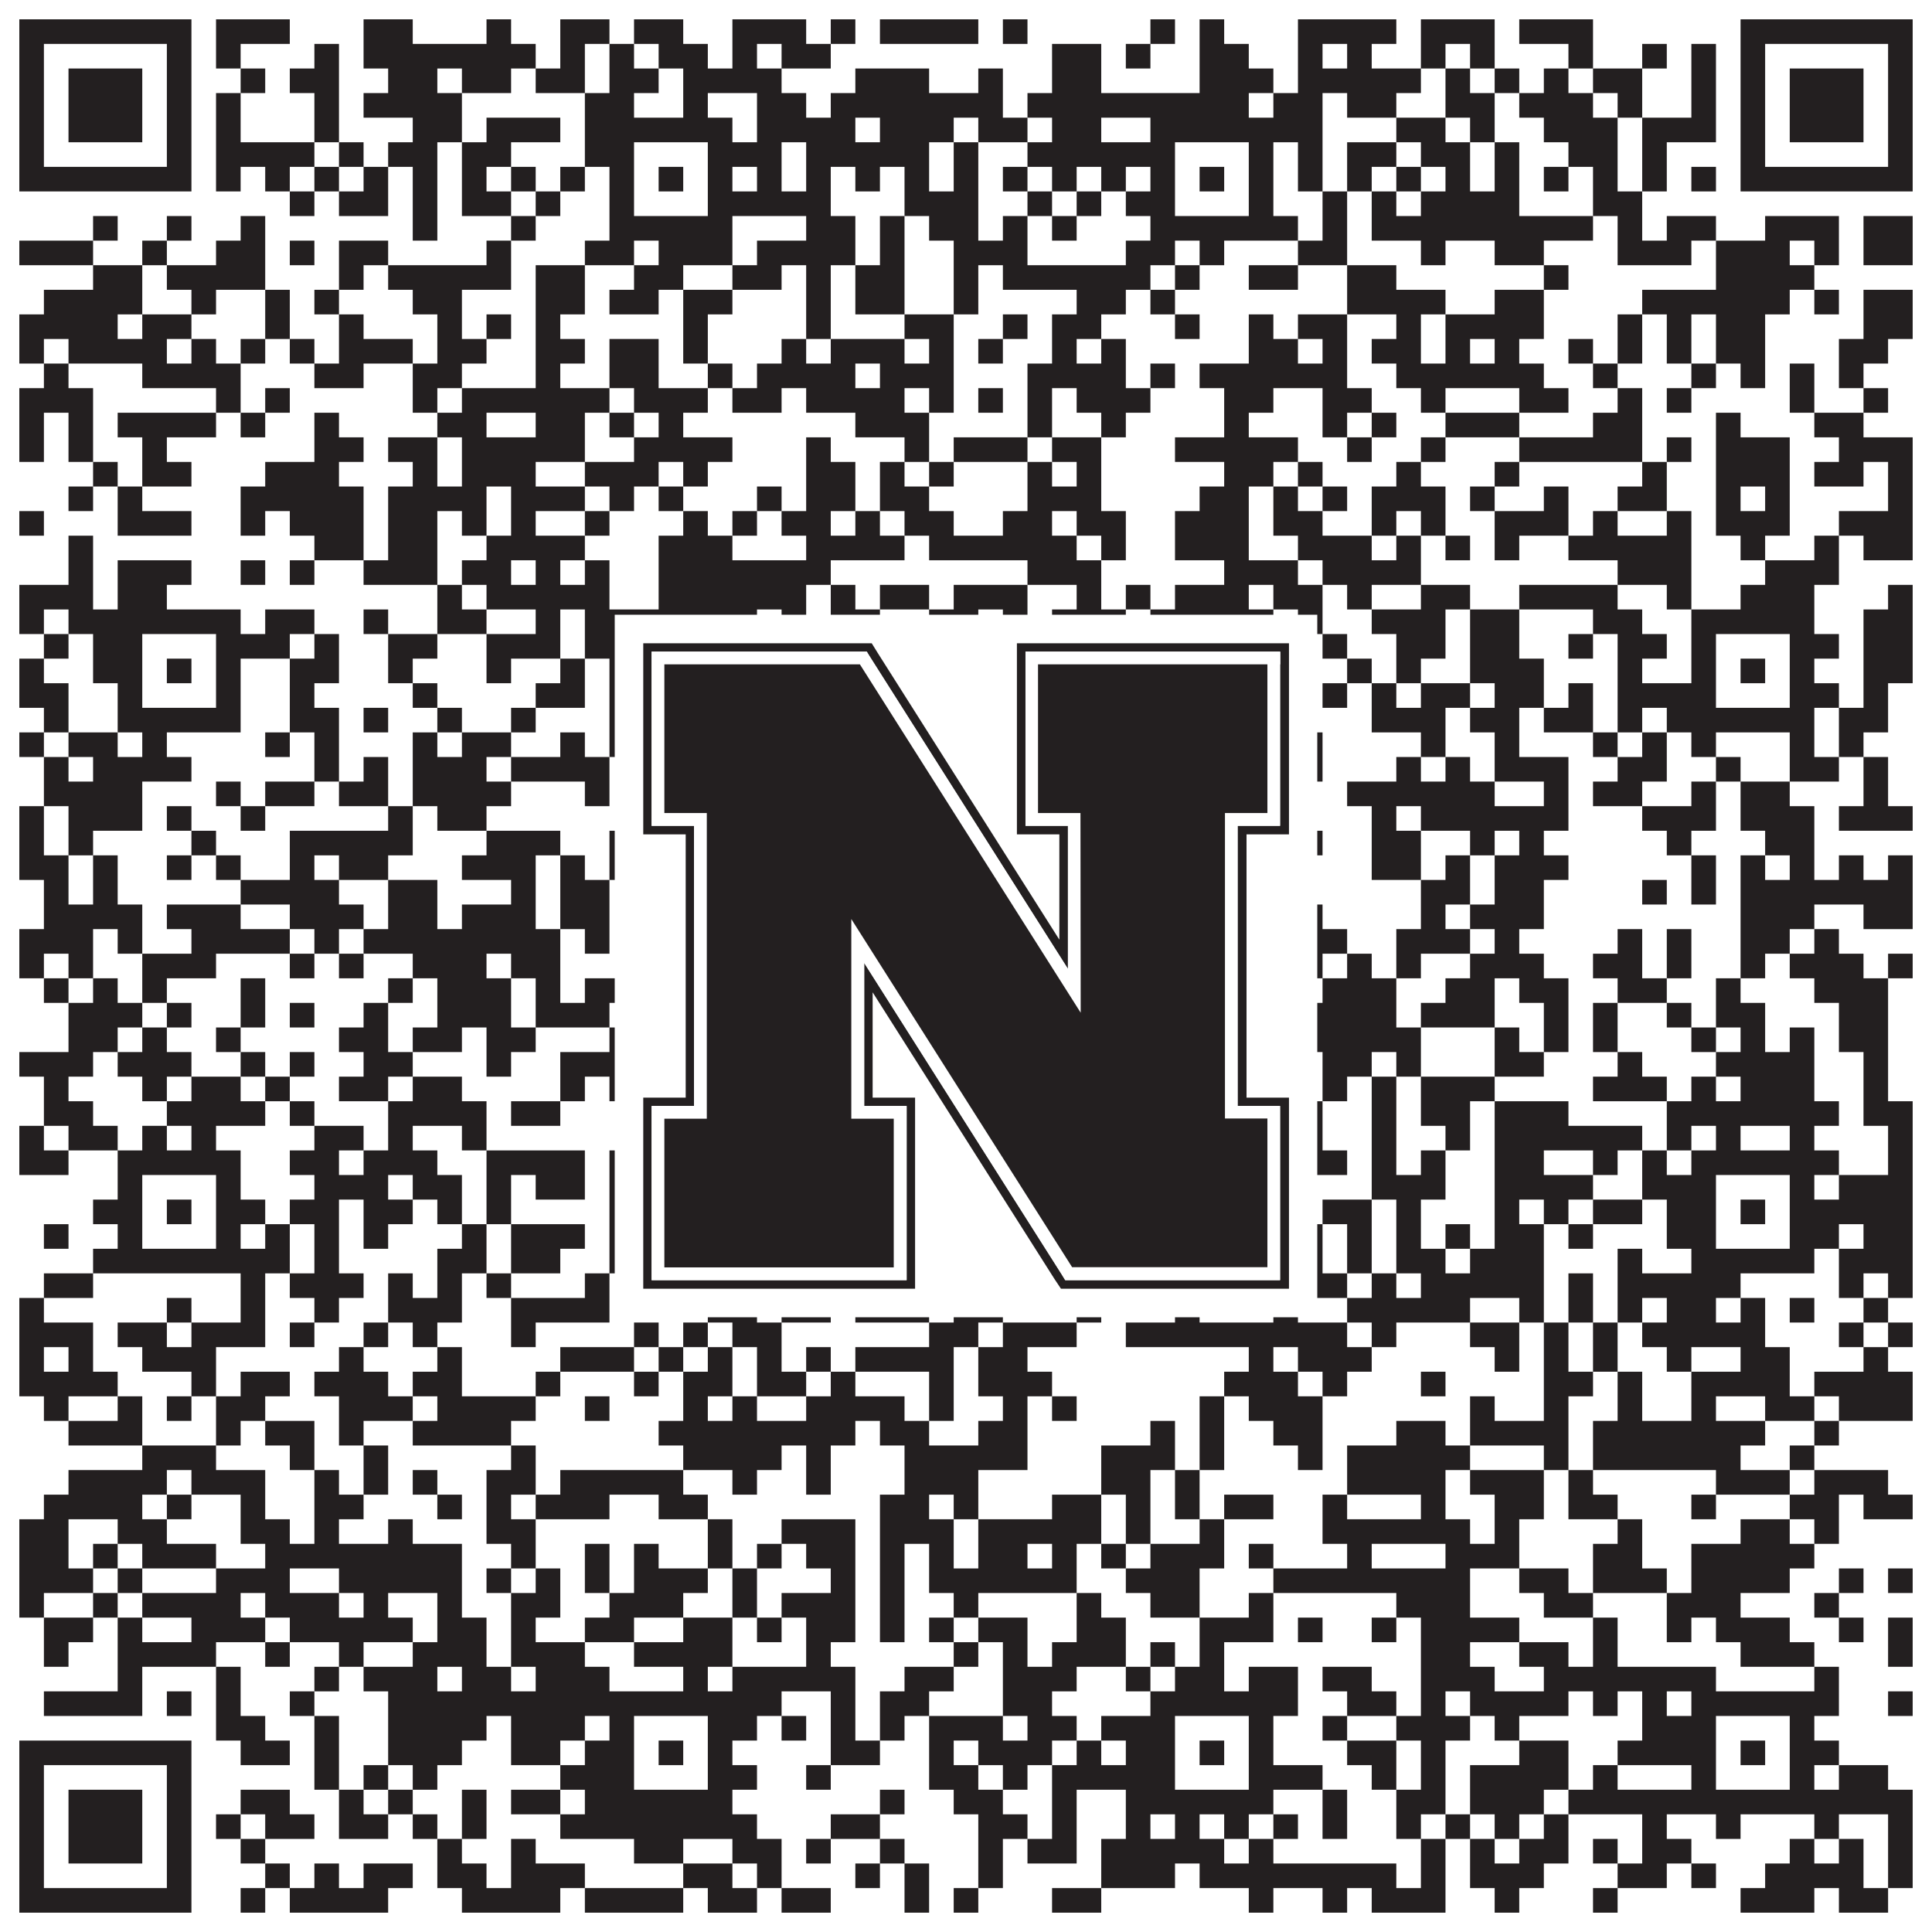 <?xml version="1.0"?>
<svg xmlns="http://www.w3.org/2000/svg" xmlns:xlink="http://www.w3.org/1999/xlink" version="1.1" width="1100px" height="1100px" viewBox="0 0 1100 1100"><rect x="0" y="0" width="1100" height="1100" fill="#ffffff" fill-opacity="1"/><path fill="#231f20" fill-opacity="1" d="M11,11L109,11L109,25L11,25ZM123,11L165,11L165,25L123,25ZM207,11L235,11L235,25L207,25ZM277,11L291,11L291,25L277,25ZM319,11L347,11L347,25L319,25ZM361,11L389,11L389,25L361,25ZM417,11L459,11L459,25L417,25ZM473,11L487,11L487,25L473,25ZM501,11L557,11L557,25L501,25ZM571,11L585,11L585,25L571,25ZM655,11L669,11L669,25L655,25ZM683,11L697,11L697,25L683,25ZM739,11L795,11L795,25L739,25ZM809,11L851,11L851,25L809,25ZM865,11L907,11L907,25L865,25ZM991,11L1089,11L1089,25L991,25ZM11,25L25,25L25,39L11,39ZM95,25L109,25L109,39L95,39ZM123,25L137,25L137,39L123,39ZM179,25L193,25L193,39L179,39ZM207,25L305,25L305,39L207,39ZM319,25L333,25L333,39L319,39ZM347,25L361,25L361,39L347,39ZM375,25L403,25L403,39L375,39ZM417,25L431,25L431,39L417,39ZM445,25L473,25L473,39L445,39ZM599,25L627,25L627,39L599,39ZM641,25L655,25L655,39L641,39ZM683,25L711,25L711,39L683,39ZM739,25L753,25L753,39L739,39ZM767,25L781,25L781,39L767,39ZM809,25L823,25L823,39L809,39ZM837,25L851,25L851,39L837,39ZM893,25L907,25L907,39L893,39ZM935,25L949,25L949,39L935,39ZM963,25L977,25L977,39L963,39ZM991,25L1005,25L1005,39L991,39ZM1075,25L1089,25L1089,39L1075,39ZM11,39L25,39L25,53L11,53ZM39,39L81,39L81,53L39,53ZM95,39L109,39L109,53L95,53ZM137,39L151,39L151,53L137,53ZM165,39L193,39L193,53L165,53ZM221,39L249,39L249,53L221,53ZM263,39L291,39L291,53L263,53ZM305,39L333,39L333,53L305,53ZM347,39L375,39L375,53L347,53ZM389,39L445,39L445,53L389,53ZM487,39L529,39L529,53L487,53ZM557,39L571,39L571,53L557,53ZM599,39L627,39L627,53L599,53ZM683,39L725,39L725,53L683,53ZM739,39L809,39L809,53L739,53ZM823,39L837,39L837,53L823,53ZM851,39L865,39L865,53L851,53ZM879,39L893,39L893,53L879,53ZM907,39L935,39L935,53L907,53ZM963,39L977,39L977,53L963,53ZM991,39L1005,39L1005,53L991,53ZM1019,39L1061,39L1061,53L1019,53ZM1075,39L1089,39L1089,53L1075,53ZM11,53L25,53L25,67L11,67ZM39,53L81,53L81,67L39,67ZM95,53L109,53L109,67L95,67ZM123,53L137,53L137,67L123,67ZM179,53L193,53L193,67L179,67ZM207,53L263,53L263,67L207,67ZM333,53L361,53L361,67L333,67ZM389,53L403,53L403,67L389,67ZM431,53L459,53L459,67L431,67ZM473,53L571,53L571,67L473,67ZM585,53L711,53L711,67L585,67ZM725,53L753,53L753,67L725,67ZM767,53L795,53L795,67L767,67ZM823,53L851,53L851,67L823,67ZM865,53L907,53L907,67L865,67ZM921,53L935,53L935,67L921,67ZM963,53L977,53L977,67L963,67ZM991,53L1005,53L1005,67L991,67ZM1019,53L1061,53L1061,67L1019,67ZM1075,53L1089,53L1089,67L1075,67ZM11,67L25,67L25,81L11,81ZM39,67L81,67L81,81L39,81ZM95,67L109,67L109,81L95,81ZM123,67L137,67L137,81L123,81ZM179,67L193,67L193,81L179,81ZM235,67L263,67L263,81L235,81ZM277,67L319,67L319,81L277,81ZM333,67L417,67L417,81L333,81ZM431,67L487,67L487,81L431,81ZM501,67L543,67L543,81L501,81ZM557,67L585,67L585,81L557,81ZM599,67L627,67L627,81L599,81ZM655,67L753,67L753,81L655,81ZM795,67L823,67L823,81L795,81ZM837,67L851,67L851,81L837,81ZM879,67L921,67L921,81L879,81ZM935,67L977,67L977,81L935,81ZM991,67L1005,67L1005,81L991,81ZM1019,67L1061,67L1061,81L1019,81ZM1075,67L1089,67L1089,81L1075,81ZM11,81L25,81L25,95L11,95ZM95,81L109,81L109,95L95,95ZM123,81L179,81L179,95L123,95ZM193,81L207,81L207,95L193,95ZM221,81L249,81L249,95L221,95ZM263,81L291,81L291,95L263,95ZM333,81L361,81L361,95L333,95ZM403,81L445,81L445,95L403,95ZM459,81L529,81L529,95L459,95ZM543,81L557,81L557,95L543,95ZM585,81L669,81L669,95L585,95ZM711,81L725,81L725,95L711,95ZM739,81L753,81L753,95L739,95ZM767,81L795,81L795,95L767,95ZM809,81L837,81L837,95L809,95ZM851,81L865,81L865,95L851,95ZM893,81L921,81L921,95L893,95ZM935,81L949,81L949,95L935,95ZM991,81L1005,81L1005,95L991,95ZM1075,81L1089,81L1089,95L1075,95ZM11,95L109,95L109,109L11,109ZM123,95L137,95L137,109L123,109ZM151,95L165,95L165,109L151,109ZM179,95L193,95L193,109L179,109ZM207,95L221,95L221,109L207,109ZM235,95L249,95L249,109L235,109ZM263,95L277,95L277,109L263,109ZM291,95L305,95L305,109L291,109ZM319,95L333,95L333,109L319,109ZM347,95L361,95L361,109L347,109ZM375,95L389,95L389,109L375,109ZM403,95L417,95L417,109L403,109ZM431,95L445,95L445,109L431,109ZM459,95L473,95L473,109L459,109ZM487,95L501,95L501,109L487,109ZM515,95L529,95L529,109L515,109ZM543,95L557,95L557,109L543,109ZM571,95L585,95L585,109L571,109ZM599,95L613,95L613,109L599,109ZM627,95L641,95L641,109L627,109ZM655,95L669,95L669,109L655,109ZM683,95L697,95L697,109L683,109ZM711,95L725,95L725,109L711,109ZM739,95L753,95L753,109L739,109ZM767,95L781,95L781,109L767,109ZM795,95L809,95L809,109L795,109ZM823,95L837,95L837,109L823,109ZM851,95L865,95L865,109L851,109ZM879,95L893,95L893,109L879,109ZM907,95L921,95L921,109L907,109ZM935,95L949,95L949,109L935,109ZM963,95L977,95L977,109L963,109ZM991,95L1089,95L1089,109L991,109ZM165,109L179,109L179,123L165,123ZM193,109L221,109L221,123L193,123ZM235,109L249,109L249,123L235,123ZM263,109L291,109L291,123L263,123ZM305,109L319,109L319,123L305,123ZM347,109L361,109L361,123L347,123ZM403,109L473,109L473,123L403,123ZM515,109L557,109L557,123L515,123ZM585,109L599,109L599,123L585,123ZM613,109L627,109L627,123L613,123ZM641,109L669,109L669,123L641,123ZM711,109L725,109L725,123L711,123ZM753,109L767,109L767,123L753,123ZM781,109L795,109L795,123L781,123ZM809,109L865,109L865,123L809,123ZM907,109L935,109L935,123L907,123ZM53,123L67,123L67,137L53,137ZM95,123L109,123L109,137L95,137ZM137,123L151,123L151,137L137,137ZM235,123L249,123L249,137L235,137ZM291,123L305,123L305,137L291,137ZM347,123L417,123L417,137L347,137ZM459,123L487,123L487,137L459,137ZM501,123L515,123L515,137L501,137ZM529,123L557,123L557,137L529,137ZM571,123L585,123L585,137L571,137ZM599,123L613,123L613,137L599,137ZM655,123L739,123L739,137L655,137ZM753,123L767,123L767,137L753,137ZM781,123L907,123L907,137L781,137ZM921,123L935,123L935,137L921,137ZM949,123L977,123L977,137L949,137ZM1005,123L1047,123L1047,137L1005,137ZM1061,123L1089,123L1089,137L1061,137ZM11,137L53,137L53,151L11,151ZM81,137L95,137L95,151L81,151ZM123,137L151,137L151,151L123,151ZM165,137L179,137L179,151L165,151ZM193,137L221,137L221,151L193,151ZM277,137L291,137L291,151L277,151ZM333,137L361,137L361,151L333,151ZM375,137L417,137L417,151L375,151ZM431,137L487,137L487,151L431,151ZM501,137L515,137L515,151L501,151ZM543,137L585,137L585,151L543,151ZM641,137L669,137L669,151L641,151ZM683,137L697,137L697,151L683,151ZM739,137L767,137L767,151L739,151ZM809,137L823,137L823,151L809,151ZM851,137L879,137L879,151L851,151ZM921,137L963,137L963,151L921,151ZM977,137L1019,137L1019,151L977,151ZM1033,137L1047,137L1047,151L1033,151ZM1061,137L1089,137L1089,151L1061,151ZM53,151L81,151L81,165L53,165ZM95,151L151,151L151,165L95,165ZM193,151L207,151L207,165L193,165ZM221,151L291,151L291,165L221,165ZM305,151L333,151L333,165L305,165ZM361,151L389,151L389,165L361,165ZM417,151L445,151L445,165L417,165ZM459,151L473,151L473,165L459,165ZM487,151L515,151L515,165L487,165ZM543,151L557,151L557,165L543,165ZM571,151L655,151L655,165L571,165ZM669,151L683,151L683,165L669,165ZM711,151L739,151L739,165L711,165ZM767,151L795,151L795,165L767,165ZM879,151L893,151L893,165L879,165ZM977,151L1033,151L1033,165L977,165ZM25,165L81,165L81,179L25,179ZM109,165L123,165L123,179L109,179ZM151,165L165,165L165,179L151,179ZM179,165L193,165L193,179L179,179ZM235,165L263,165L263,179L235,179ZM305,165L333,165L333,179L305,179ZM347,165L375,165L375,179L347,179ZM389,165L417,165L417,179L389,179ZM459,165L473,165L473,179L459,179ZM487,165L515,165L515,179L487,179ZM543,165L557,165L557,179L543,179ZM613,165L641,165L641,179L613,179ZM655,165L669,165L669,179L655,179ZM767,165L823,165L823,179L767,179ZM851,165L879,165L879,179L851,179ZM935,165L1019,165L1019,179L935,179ZM1033,165L1047,165L1047,179L1033,179ZM1061,165L1089,165L1089,179L1061,179ZM11,179L67,179L67,193L11,193ZM81,179L109,179L109,193L81,193ZM151,179L165,179L165,193L151,193ZM193,179L207,179L207,193L193,193ZM249,179L263,179L263,193L249,193ZM277,179L291,179L291,193L277,193ZM305,179L319,179L319,193L305,193ZM389,179L403,179L403,193L389,193ZM459,179L473,179L473,193L459,193ZM515,179L543,179L543,193L515,193ZM571,179L585,179L585,193L571,193ZM599,179L627,179L627,193L599,193ZM669,179L683,179L683,193L669,193ZM711,179L725,179L725,193L711,193ZM739,179L767,179L767,193L739,193ZM795,179L809,179L809,193L795,193ZM823,179L879,179L879,193L823,193ZM921,179L935,179L935,193L921,193ZM949,179L963,179L963,193L949,193ZM977,179L1005,179L1005,193L977,193ZM1061,179L1089,179L1089,193L1061,193ZM11,193L25,193L25,207L11,207ZM39,193L95,193L95,207L39,207ZM109,193L123,193L123,207L109,207ZM137,193L151,193L151,207L137,207ZM165,193L179,193L179,207L165,207ZM193,193L235,193L235,207L193,207ZM249,193L277,193L277,207L249,207ZM305,193L333,193L333,207L305,207ZM347,193L375,193L375,207L347,207ZM389,193L403,193L403,207L389,207ZM445,193L459,193L459,207L445,207ZM473,193L515,193L515,207L473,207ZM529,193L543,193L543,207L529,207ZM557,193L571,193L571,207L557,207ZM599,193L613,193L613,207L599,207ZM627,193L641,193L641,207L627,207ZM711,193L739,193L739,207L711,207ZM753,193L767,193L767,207L753,207ZM781,193L809,193L809,207L781,207ZM823,193L837,193L837,207L823,207ZM851,193L865,193L865,207L851,207ZM893,193L907,193L907,207L893,207ZM921,193L935,193L935,207L921,207ZM949,193L963,193L963,207L949,207ZM977,193L1005,193L1005,207L977,207ZM1047,193L1075,193L1075,207L1047,207ZM25,207L39,207L39,221L25,221ZM81,207L137,207L137,221L81,221ZM179,207L207,207L207,221L179,221ZM235,207L263,207L263,221L235,221ZM305,207L319,207L319,221L305,221ZM347,207L375,207L375,221L347,221ZM403,207L417,207L417,221L403,221ZM431,207L487,207L487,221L431,221ZM501,207L543,207L543,221L501,221ZM585,207L641,207L641,221L585,221ZM655,207L669,207L669,221L655,221ZM683,207L767,207L767,221L683,221ZM795,207L879,207L879,221L795,221ZM907,207L921,207L921,221L907,221ZM963,207L977,207L977,221L963,221ZM991,207L1005,207L1005,221L991,221ZM1019,207L1033,207L1033,221L1019,221ZM1047,207L1061,207L1061,221L1047,221ZM11,221L53,221L53,235L11,235ZM123,221L137,221L137,235L123,235ZM151,221L165,221L165,235L151,235ZM235,221L249,221L249,235L235,235ZM263,221L347,221L347,235L263,235ZM361,221L403,221L403,235L361,235ZM417,221L445,221L445,235L417,235ZM459,221L515,221L515,235L459,235ZM529,221L543,221L543,235L529,235ZM557,221L571,221L571,235L557,235ZM585,221L599,221L599,235L585,235ZM613,221L655,221L655,235L613,235ZM697,221L725,221L725,235L697,235ZM753,221L781,221L781,235L753,235ZM809,221L823,221L823,235L809,235ZM865,221L893,221L893,235L865,235ZM921,221L935,221L935,235L921,235ZM949,221L963,221L963,235L949,235ZM1019,221L1033,221L1033,235L1019,235ZM1061,221L1075,221L1075,235L1061,235ZM11,235L25,235L25,249L11,249ZM39,235L53,235L53,249L39,249ZM67,235L123,235L123,249L67,249ZM137,235L151,235L151,249L137,249ZM179,235L193,235L193,249L179,249ZM249,235L277,235L277,249L249,249ZM305,235L333,235L333,249L305,249ZM347,235L361,235L361,249L347,249ZM375,235L389,235L389,249L375,249ZM487,235L529,235L529,249L487,249ZM585,235L599,235L599,249L585,249ZM627,235L641,235L641,249L627,249ZM697,235L711,235L711,249L697,249ZM753,235L767,235L767,249L753,249ZM781,235L795,235L795,249L781,249ZM823,235L865,235L865,249L823,249ZM907,235L935,235L935,249L907,249ZM977,235L991,235L991,249L977,249ZM1033,235L1061,235L1061,249L1033,249ZM11,249L25,249L25,263L11,263ZM39,249L53,249L53,263L39,263ZM81,249L95,249L95,263L81,263ZM179,249L207,249L207,263L179,263ZM221,249L249,249L249,263L221,263ZM263,249L333,249L333,263L263,263ZM361,249L417,249L417,263L361,263ZM459,249L473,249L473,263L459,263ZM515,249L529,249L529,263L515,263ZM543,249L585,249L585,263L543,263ZM599,249L627,249L627,263L599,263ZM669,249L739,249L739,263L669,263ZM767,249L781,249L781,263L767,263ZM809,249L823,249L823,263L809,263ZM865,249L935,249L935,263L865,263ZM949,249L963,249L963,263L949,263ZM977,249L1019,249L1019,263L977,263ZM1047,249L1089,249L1089,263L1047,263ZM53,263L67,263L67,277L53,277ZM81,263L109,263L109,277L81,277ZM151,263L193,263L193,277L151,277ZM235,263L249,263L249,277L235,277ZM263,263L305,263L305,277L263,277ZM333,263L375,263L375,277L333,277ZM389,263L403,263L403,277L389,277ZM459,263L487,263L487,277L459,277ZM501,263L515,263L515,277L501,277ZM529,263L543,263L543,277L529,277ZM585,263L599,263L599,277L585,277ZM613,263L627,263L627,277L613,277ZM697,263L725,263L725,277L697,277ZM739,263L753,263L753,277L739,277ZM795,263L809,263L809,277L795,277ZM851,263L865,263L865,277L851,277ZM935,263L949,263L949,277L935,277ZM977,263L1019,263L1019,277L977,277ZM1033,263L1061,263L1061,277L1033,277ZM1075,263L1089,263L1089,277L1075,277ZM39,277L53,277L53,291L39,291ZM67,277L81,277L81,291L67,291ZM137,277L207,277L207,291L137,291ZM221,277L277,277L277,291L221,291ZM291,277L333,277L333,291L291,291ZM347,277L361,277L361,291L347,291ZM375,277L389,277L389,291L375,291ZM431,277L445,277L445,291L431,291ZM459,277L487,277L487,291L459,291ZM501,277L529,277L529,291L501,291ZM585,277L627,277L627,291L585,291ZM683,277L711,277L711,291L683,291ZM725,277L739,277L739,291L725,291ZM753,277L767,277L767,291L753,291ZM781,277L823,277L823,291L781,291ZM837,277L851,277L851,291L837,291ZM879,277L893,277L893,291L879,291ZM921,277L949,277L949,291L921,291ZM977,277L991,277L991,291L977,291ZM1005,277L1019,277L1019,291L1005,291ZM1075,277L1089,277L1089,291L1075,291ZM11,291L25,291L25,305L11,305ZM67,291L109,291L109,305L67,305ZM137,291L151,291L151,305L137,305ZM165,291L207,291L207,305L165,305ZM221,291L249,291L249,305L221,305ZM263,291L277,291L277,305L263,305ZM291,291L305,291L305,305L291,305ZM333,291L347,291L347,305L333,305ZM389,291L403,291L403,305L389,305ZM417,291L431,291L431,305L417,305ZM445,291L473,291L473,305L445,305ZM487,291L501,291L501,305L487,305ZM515,291L543,291L543,305L515,305ZM571,291L599,291L599,305L571,305ZM613,291L641,291L641,305L613,305ZM669,291L711,291L711,305L669,305ZM725,291L753,291L753,305L725,305ZM781,291L795,291L795,305L781,305ZM809,291L823,291L823,305L809,305ZM851,291L893,291L893,305L851,305ZM907,291L921,291L921,305L907,305ZM949,291L963,291L963,305L949,305ZM977,291L1019,291L1019,305L977,305ZM1047,291L1089,291L1089,305L1047,305ZM39,305L53,305L53,319L39,319ZM179,305L207,305L207,319L179,319ZM221,305L249,305L249,319L221,319ZM277,305L333,305L333,319L277,319ZM375,305L417,305L417,319L375,319ZM459,305L515,305L515,319L459,319ZM529,305L613,305L613,319L529,319ZM627,305L641,305L641,319L627,319ZM669,305L711,305L711,319L669,319ZM739,305L781,305L781,319L739,319ZM795,305L809,305L809,319L795,319ZM823,305L837,305L837,319L823,319ZM851,305L865,305L865,319L851,319ZM893,305L963,305L963,319L893,319ZM991,305L1005,305L1005,319L991,319ZM1033,305L1047,305L1047,319L1033,319ZM1061,305L1089,305L1089,319L1061,319ZM39,319L53,319L53,333L39,333ZM67,319L109,319L109,333L67,333ZM137,319L151,319L151,333L137,333ZM165,319L179,319L179,333L165,333ZM207,319L249,319L249,333L207,333ZM263,319L291,319L291,333L263,333ZM305,319L319,319L319,333L305,333ZM333,319L347,319L347,333L333,333ZM375,319L473,319L473,333L375,333ZM585,319L627,319L627,333L585,333ZM697,319L739,319L739,333L697,333ZM753,319L809,319L809,333L753,333ZM921,319L963,319L963,333L921,333ZM1005,319L1047,319L1047,333L1005,333ZM11,333L53,333L53,347L11,347ZM67,333L95,333L95,347L67,347ZM249,333L263,333L263,347L249,347ZM277,333L347,333L347,347L277,347ZM375,333L459,333L459,347L375,347ZM473,333L487,333L487,347L473,347ZM501,333L529,333L529,347L501,347ZM543,333L585,333L585,347L543,347ZM613,333L627,333L627,347L613,347ZM641,333L655,333L655,347L641,347ZM669,333L711,333L711,347L669,347ZM725,333L753,333L753,347L725,347ZM767,333L781,333L781,347L767,347ZM809,333L837,333L837,347L809,347ZM865,333L921,333L921,347L865,347ZM949,333L963,333L963,347L949,347ZM991,333L1033,333L1033,347L991,347ZM1075,333L1089,333L1089,347L1075,347ZM11,347L25,347L25,361L11,361ZM39,347L137,347L137,361L39,361ZM151,347L179,347L179,361L151,361ZM207,347L221,347L221,361L207,361ZM249,347L277,347L277,361L249,361ZM305,347L319,347L319,361L305,361ZM333,347L431,347L431,361L333,361ZM445,347L459,347L459,361L445,361ZM473,347L501,347L501,361L473,361ZM529,347L557,347L557,361L529,361ZM571,347L585,347L585,361L571,361ZM599,347L641,347L641,361L599,361ZM655,347L725,347L725,361L655,361ZM739,347L753,347L753,361L739,361ZM781,347L823,347L823,361L781,361ZM837,347L865,347L865,361L837,361ZM907,347L935,347L935,361L907,361ZM963,347L1033,347L1033,361L963,361ZM1061,347L1089,347L1089,361L1061,361ZM25,361L39,361L39,375L25,375ZM53,361L81,361L81,375L53,375ZM123,361L165,361L165,375L123,375ZM179,361L193,361L193,375L179,375ZM221,361L249,361L249,375L221,375ZM277,361L319,361L319,375L277,375ZM333,361L361,361L361,375L333,375ZM403,361L417,361L417,375L403,375ZM459,361L473,361L473,375L459,375ZM487,361L501,361L501,375L487,375ZM515,361L543,361L543,375L515,375ZM571,361L585,361L585,375L571,375ZM599,361L613,361L613,375L599,375ZM641,361L669,361L669,375L641,375ZM711,361L739,361L739,375L711,375ZM753,361L767,361L767,375L753,375ZM795,361L823,361L823,375L795,375ZM837,361L865,361L865,375L837,375ZM893,361L907,361L907,375L893,375ZM921,361L949,361L949,375L921,375ZM963,361L977,361L977,375L963,375ZM1019,361L1047,361L1047,375L1019,375ZM1061,361L1089,361L1089,375L1061,375ZM11,375L25,375L25,389L11,389ZM53,375L81,375L81,389L53,389ZM95,375L109,375L109,389L95,389ZM123,375L137,375L137,389L123,389ZM165,375L193,375L193,389L165,389ZM221,375L235,375L235,389L221,389ZM277,375L291,375L291,389L277,389ZM319,375L333,375L333,389L319,389ZM347,375L361,375L361,389L347,389ZM375,375L389,375L389,389L375,389ZM403,375L417,375L417,389L403,389ZM473,375L487,375L487,389L473,389ZM501,375L515,375L515,389L501,389ZM557,375L613,375L613,389L557,389ZM627,375L641,375L641,389L627,389ZM655,375L669,375L669,389L655,389ZM683,375L697,375L697,389L683,389ZM711,375L725,375L725,389L711,389ZM767,375L781,375L781,389L767,389ZM795,375L809,375L809,389L795,389ZM837,375L879,375L879,389L837,389ZM921,375L935,375L935,389L921,389ZM963,375L977,375L977,389L963,389ZM991,375L1005,375L1005,389L991,389ZM1019,375L1033,375L1033,389L1019,389ZM1061,375L1089,375L1089,389L1061,389ZM11,389L39,389L39,403L11,403ZM67,389L81,389L81,403L67,403ZM123,389L137,389L137,403L123,403ZM165,389L179,389L179,403L165,403ZM235,389L249,389L249,403L235,403ZM305,389L333,389L333,403L305,403ZM347,389L361,389L361,403L347,403ZM403,389L431,389L431,403L403,403ZM445,389L459,389L459,403L445,403ZM473,389L501,389L501,403L473,403ZM529,389L543,389L543,403L529,403ZM599,389L669,389L669,403L599,403ZM711,389L739,389L739,403L711,403ZM753,389L767,389L767,403L753,403ZM781,389L795,389L795,403L781,403ZM809,389L837,389L837,403L809,403ZM851,389L879,389L879,403L851,403ZM893,389L907,389L907,403L893,403ZM921,389L977,389L977,403L921,403ZM1019,389L1047,389L1047,403L1019,403ZM1061,389L1075,389L1075,403L1061,403ZM25,403L39,403L39,417L25,417ZM67,403L137,403L137,417L67,417ZM165,403L193,403L193,417L165,417ZM207,403L221,403L221,417L207,417ZM249,403L263,403L263,417L249,417ZM291,403L305,403L305,417L291,417ZM347,403L417,403L417,417L347,417ZM431,403L473,403L473,417L431,417ZM487,403L515,403L515,417L487,417ZM529,403L543,403L543,417L529,417ZM557,403L599,403L599,417L557,417ZM627,403L641,403L641,417L627,417ZM655,403L725,403L725,417L655,417ZM781,403L823,403L823,417L781,417ZM837,403L865,403L865,417L837,417ZM879,403L907,403L907,417L879,417ZM921,403L935,403L935,417L921,417ZM949,403L1033,403L1033,417L949,417ZM1047,403L1075,403L1075,417L1047,417ZM11,417L25,417L25,431L11,431ZM39,417L67,417L67,431L39,431ZM81,417L95,417L95,431L81,431ZM151,417L165,417L165,431L151,431ZM179,417L193,417L193,431L179,431ZM235,417L249,417L249,431L235,431ZM263,417L291,417L291,431L263,431ZM319,417L333,417L333,431L319,431ZM347,417L361,417L361,431L347,431ZM375,417L389,417L389,431L375,431ZM417,417L431,417L431,431L417,431ZM445,417L473,417L473,431L445,431ZM501,417L543,417L543,431L501,431ZM585,417L613,417L613,431L585,431ZM641,417L683,417L683,431L641,431ZM711,417L725,417L725,431L711,431ZM739,417L753,417L753,431L739,431ZM809,417L823,417L823,431L809,431ZM851,417L865,417L865,431L851,431ZM907,417L921,417L921,431L907,431ZM935,417L949,417L949,431L935,431ZM963,417L977,417L977,431L963,431ZM1019,417L1033,417L1033,431L1019,431ZM1047,417L1061,417L1061,431L1047,431ZM25,431L39,431L39,445L25,445ZM53,431L109,431L109,445L53,445ZM179,431L193,431L193,445L179,445ZM207,431L221,431L221,445L207,445ZM235,431L277,431L277,445L235,445ZM291,431L347,431L347,445L291,445ZM431,431L473,431L473,445L431,445ZM529,431L557,431L557,445L529,445ZM571,431L585,431L585,445L571,445ZM627,431L725,431L725,445L627,445ZM739,431L753,431L753,445L739,445ZM795,431L809,431L809,445L795,445ZM823,431L837,431L837,445L823,445ZM851,431L893,431L893,445L851,445ZM921,431L949,431L949,445L921,445ZM977,431L991,431L991,445L977,445ZM1019,431L1047,431L1047,445L1019,445ZM1061,431L1075,431L1075,445L1061,445ZM25,445L81,445L81,459L25,459ZM123,445L137,445L137,459L123,459ZM151,445L179,445L179,459L151,459ZM193,445L221,445L221,459L193,459ZM235,445L291,445L291,459L235,459ZM333,445L347,445L347,459L333,459ZM417,445L445,445L445,459L417,459ZM487,445L529,445L529,459L487,459ZM543,445L557,445L557,459L543,459ZM613,445L627,445L627,459L613,459ZM655,445L669,445L669,459L655,459ZM697,445L711,445L711,459L697,459ZM725,445L739,445L739,459L725,459ZM767,445L851,445L851,459L767,459ZM879,445L893,445L893,459L879,459ZM907,445L935,445L935,459L907,459ZM963,445L977,445L977,459L963,459ZM991,445L1019,445L1019,459L991,459ZM1061,445L1075,445L1075,459L1061,459ZM11,459L25,459L25,473L11,473ZM39,459L81,459L81,473L39,473ZM95,459L109,459L109,473L95,473ZM137,459L151,459L151,473L137,473ZM221,459L235,459L235,473L221,473ZM249,459L277,459L277,473L249,473ZM389,459L403,459L403,473L389,473ZM417,459L431,459L431,473L417,473ZM459,459L501,459L501,473L459,473ZM515,459L557,459L557,473L515,473ZM571,459L585,459L585,473L571,473ZM627,459L641,459L641,473L627,473ZM683,459L697,459L697,473L683,473ZM711,459L725,459L725,473L711,473ZM781,459L795,459L795,473L781,473ZM809,459L893,459L893,473L809,473ZM935,459L977,459L977,473L935,473ZM991,459L1033,459L1033,473L991,473ZM1047,459L1089,459L1089,473L1047,473ZM11,473L25,473L25,487L11,487ZM39,473L53,473L53,487L39,487ZM109,473L123,473L123,487L109,487ZM165,473L235,473L235,487L165,487ZM277,473L319,473L319,487L277,487ZM347,473L375,473L375,487L347,487ZM403,473L431,473L431,487L403,487ZM487,473L501,473L501,487L487,487ZM543,473L557,473L557,487L543,487ZM571,473L585,473L585,487L571,487ZM599,473L627,473L627,487L599,487ZM641,473L655,473L655,487L641,487ZM683,473L711,473L711,487L683,487ZM739,473L753,473L753,487L739,487ZM781,473L809,473L809,487L781,487ZM837,473L851,473L851,487L837,487ZM865,473L879,473L879,487L865,487ZM949,473L963,473L963,487L949,487ZM1005,473L1033,473L1033,487L1005,487ZM11,487L39,487L39,501L11,501ZM53,487L67,487L67,501L53,501ZM95,487L109,487L109,501L95,501ZM123,487L137,487L137,501L123,501ZM165,487L179,487L179,501L165,501ZM193,487L221,487L221,501L193,501ZM263,487L305,487L305,501L263,501ZM319,487L333,487L333,501L319,501ZM347,487L361,487L361,501L347,501ZM375,487L417,487L417,501L375,501ZM431,487L487,487L487,501L431,501ZM515,487L529,487L529,501L515,501ZM613,487L655,487L655,501L613,501ZM781,487L809,487L809,501L781,501ZM823,487L837,487L837,501L823,501ZM851,487L893,487L893,501L851,501ZM963,487L977,487L977,501L963,501ZM991,487L1005,487L1005,501L991,501ZM1019,487L1033,487L1033,501L1019,501ZM1047,487L1061,487L1061,501L1047,501ZM1075,487L1089,487L1089,501L1075,501ZM25,501L39,501L39,515L25,515ZM53,501L67,501L67,515L53,515ZM137,501L193,501L193,515L137,515ZM221,501L249,501L249,515L221,515ZM291,501L305,501L305,515L291,515ZM319,501L347,501L347,515L319,515ZM403,501L417,501L417,515L403,515ZM431,501L445,501L445,515L431,515ZM459,501L515,501L515,515L459,515ZM557,501L571,501L571,515L557,515ZM585,501L599,501L599,515L585,515ZM641,501L669,501L669,515L641,515ZM697,501L739,501L739,515L697,515ZM809,501L837,501L837,515L809,515ZM851,501L879,501L879,515L851,515ZM935,501L949,501L949,515L935,515ZM963,501L977,501L977,515L963,515ZM991,501L1089,501L1089,515L991,515ZM25,515L81,515L81,529L25,529ZM95,515L137,515L137,529L95,529ZM165,515L207,515L207,529L165,529ZM221,515L249,515L249,529L221,529ZM263,515L305,515L305,529L263,529ZM319,515L347,515L347,529L319,529ZM361,515L375,515L375,529L361,529ZM389,515L403,515L403,529L389,529ZM431,515L445,515L445,529L431,529ZM501,515L571,515L571,529L501,529ZM599,515L613,515L613,529L599,529ZM627,515L641,515L641,529L627,529ZM711,515L725,515L725,529L711,529ZM739,515L753,515L753,529L739,529ZM809,515L823,515L823,529L809,529ZM837,515L879,515L879,529L837,529ZM991,515L1033,515L1033,529L991,529ZM1061,515L1089,515L1089,529L1061,529ZM11,529L53,529L53,543L11,543ZM67,529L81,529L81,543L67,543ZM109,529L165,529L165,543L109,543ZM179,529L193,529L193,543L179,543ZM207,529L319,529L319,543L207,543ZM333,529L347,529L347,543L333,543ZM389,529L403,529L403,543L389,543ZM431,529L473,529L473,543L431,543ZM501,529L515,529L515,543L501,543ZM529,529L599,529L599,543L529,543ZM627,529L641,529L641,543L627,543ZM669,529L697,529L697,543L669,543ZM739,529L767,529L767,543L739,543ZM795,529L837,529L837,543L795,543ZM851,529L865,529L865,543L851,543ZM921,529L935,529L935,543L921,543ZM949,529L963,529L963,543L949,543ZM991,529L1019,529L1019,543L991,543ZM1033,529L1047,529L1047,543L1033,543ZM11,543L25,543L25,557L11,557ZM39,543L53,543L53,557L39,557ZM81,543L123,543L123,557L81,557ZM165,543L179,543L179,557L165,557ZM193,543L207,543L207,557L193,557ZM235,543L277,543L277,557L235,557ZM291,543L319,543L319,557L291,557ZM361,543L389,543L389,557L361,557ZM403,543L459,543L459,557L403,557ZM487,543L501,543L501,557L487,557ZM529,543L543,543L543,557L529,557ZM557,543L585,543L585,557L557,557ZM697,543L725,543L725,557L697,557ZM739,543L753,543L753,557L739,557ZM767,543L781,543L781,557L767,557ZM795,543L809,543L809,557L795,557ZM837,543L879,543L879,557L837,557ZM907,543L935,543L935,557L907,557ZM949,543L963,543L963,557L949,557ZM991,543L1005,543L1005,557L991,557ZM1019,543L1061,543L1061,557L1019,557ZM1075,543L1089,543L1089,557L1075,557ZM25,557L39,557L39,571L25,571ZM53,557L67,557L67,571L53,571ZM81,557L95,557L95,571L81,571ZM137,557L151,557L151,571L137,571ZM221,557L235,557L235,571L221,571ZM249,557L291,557L291,571L249,571ZM305,557L319,557L319,571L305,571ZM333,557L417,557L417,571L333,571ZM431,557L515,557L515,571L431,571ZM557,557L613,557L613,571L557,571ZM669,557L683,557L683,571L669,571ZM697,557L739,557L739,571L697,571ZM753,557L795,557L795,571L753,571ZM823,557L851,557L851,571L823,571ZM865,557L893,557L893,571L865,571ZM921,557L949,557L949,571L921,571ZM977,557L991,557L991,571L977,571ZM1033,557L1075,557L1075,571L1033,571ZM39,571L81,571L81,585L39,585ZM95,571L109,571L109,585L95,585ZM137,571L151,571L151,585L137,585ZM165,571L179,571L179,585L165,585ZM207,571L221,571L221,585L207,585ZM249,571L291,571L291,585L249,585ZM305,571L347,571L347,585L305,585ZM403,571L445,571L445,585L403,585ZM459,571L473,571L473,585L459,585ZM487,571L515,571L515,585L487,585ZM543,571L585,571L585,585L543,585ZM599,571L613,571L613,585L599,585ZM641,571L683,571L683,585L641,585ZM739,571L795,571L795,585L739,585ZM809,571L851,571L851,585L809,585ZM879,571L893,571L893,585L879,585ZM907,571L921,571L921,585L907,585ZM949,571L963,571L963,585L949,585ZM977,571L1005,571L1005,585L977,585ZM1047,571L1075,571L1075,585L1047,585ZM39,585L67,585L67,599L39,599ZM81,585L95,585L95,599L81,599ZM123,585L137,585L137,599L123,599ZM193,585L221,585L221,599L193,599ZM235,585L263,585L263,599L235,599ZM277,585L305,585L305,599L277,599ZM347,585L375,585L375,599L347,599ZM417,585L431,585L431,599L417,599ZM445,585L459,585L459,599L445,599ZM473,585L501,585L501,599L473,599ZM515,585L529,585L529,599L515,599ZM571,585L585,585L585,599L571,599ZM599,585L627,585L627,599L599,599ZM669,585L711,585L711,599L669,599ZM739,585L809,585L809,599L739,599ZM851,585L865,585L865,599L851,599ZM879,585L893,585L893,599L879,599ZM907,585L921,585L921,599L907,599ZM963,585L977,585L977,599L963,599ZM991,585L1005,585L1005,599L991,599ZM1019,585L1033,585L1033,599L1019,599ZM1047,585L1075,585L1075,599L1047,599ZM11,599L53,599L53,613L11,613ZM67,599L109,599L109,613L67,613ZM137,599L151,599L151,613L137,613ZM165,599L179,599L179,613L165,613ZM207,599L235,599L235,613L207,613ZM277,599L291,599L291,613L277,613ZM319,599L361,599L361,613L319,613ZM375,599L389,599L389,613L375,613ZM417,599L431,599L431,613L417,613ZM487,599L515,599L515,613L487,613ZM557,599L571,599L571,613L557,613ZM599,599L627,599L627,613L599,613ZM641,599L697,599L697,613L641,613ZM753,599L781,599L781,613L753,613ZM795,599L809,599L809,613L795,613ZM851,599L879,599L879,613L851,613ZM921,599L935,599L935,613L921,613ZM977,599L1033,599L1033,613L977,613ZM1061,599L1075,599L1075,613L1061,613ZM25,613L39,613L39,627L25,627ZM81,613L95,613L95,627L81,627ZM109,613L137,613L137,627L109,627ZM151,613L165,613L165,627L151,627ZM193,613L221,613L221,627L193,627ZM235,613L263,613L263,627L235,627ZM319,613L333,613L333,627L319,627ZM347,613L361,613L361,627L347,627ZM375,613L445,613L445,627L375,627ZM459,613L473,613L473,627L459,627ZM501,613L529,613L529,627L501,627ZM543,613L557,613L557,627L543,627ZM571,613L599,613L599,627L571,627ZM613,613L627,613L627,627L613,627ZM655,613L669,613L669,627L655,627ZM697,613L739,613L739,627L697,627ZM753,613L767,613L767,627L753,627ZM781,613L795,613L795,627L781,627ZM809,613L851,613L851,627L809,627ZM907,613L949,613L949,627L907,627ZM963,613L977,613L977,627L963,627ZM991,613L1033,613L1033,627L991,627ZM1061,613L1075,613L1075,627L1061,627ZM25,627L53,627L53,641L25,641ZM95,627L151,627L151,641L95,641ZM165,627L179,627L179,641L165,641ZM221,627L277,627L277,641L221,641ZM291,627L319,627L319,641L291,641ZM361,627L375,627L375,641L361,641ZM389,627L403,627L403,641L389,641ZM445,627L459,627L459,641L445,641ZM473,627L501,627L501,641L473,641ZM515,627L613,627L613,641L515,641ZM641,627L655,627L655,641L641,641ZM669,627L683,627L683,641L669,641ZM697,627L711,627L711,641L697,641ZM739,627L753,627L753,641L739,641ZM781,627L795,627L795,641L781,641ZM809,627L837,627L837,641L809,641ZM851,627L893,627L893,641L851,641ZM949,627L1047,627L1047,641L949,641ZM1061,627L1089,627L1089,641L1061,641ZM11,641L25,641L25,655L11,655ZM39,641L67,641L67,655L39,655ZM81,641L95,641L95,655L81,655ZM109,641L123,641L123,655L109,655ZM179,641L207,641L207,655L179,655ZM221,641L235,641L235,655L221,655ZM263,641L277,641L277,655L263,655ZM361,641L389,641L389,655L361,655ZM403,641L487,641L487,655L403,655ZM501,641L529,641L529,655L501,655ZM557,641L585,641L585,655L557,655ZM613,641L627,641L627,655L613,655ZM641,641L683,641L683,655L641,655ZM725,641L753,641L753,655L725,655ZM781,641L795,641L795,655L781,655ZM823,641L837,641L837,655L823,655ZM851,641L935,641L935,655L851,655ZM949,641L963,641L963,655L949,655ZM977,641L991,641L991,655L977,655ZM1019,641L1033,641L1033,655L1019,655ZM1075,641L1089,641L1089,655L1075,655ZM11,655L39,655L39,669L11,669ZM67,655L137,655L137,669L67,669ZM165,655L193,655L193,669L165,669ZM207,655L249,655L249,669L207,669ZM277,655L333,655L333,669L277,669ZM347,655L417,655L417,669L347,669ZM459,655L501,655L501,669L459,669ZM529,655L543,655L543,669L529,669ZM571,655L599,655L599,669L571,669ZM627,655L725,655L725,669L627,669ZM739,655L767,655L767,669L739,669ZM781,655L795,655L795,669L781,669ZM809,655L823,655L823,669L809,669ZM851,655L879,655L879,669L851,669ZM907,655L921,655L921,669L907,669ZM935,655L949,655L949,669L935,669ZM963,655L1047,655L1047,669L963,669ZM1075,655L1089,655L1089,669L1075,669ZM67,669L81,669L81,683L67,683ZM123,669L137,669L137,683L123,683ZM179,669L221,669L221,683L179,683ZM235,669L263,669L263,683L235,683ZM277,669L291,669L291,683L277,683ZM305,669L333,669L333,683L305,683ZM347,669L361,669L361,683L347,683ZM403,669L459,669L459,683L403,683ZM501,669L515,669L515,683L501,683ZM529,669L543,669L543,683L529,683ZM585,669L599,669L599,683L585,683ZM613,669L627,669L627,683L613,683ZM641,669L669,669L669,683L641,683ZM711,669L739,669L739,683L711,683ZM781,669L823,669L823,683L781,683ZM851,669L907,669L907,683L851,683ZM935,669L977,669L977,683L935,683ZM1019,669L1033,669L1033,683L1019,683ZM1047,669L1089,669L1089,683L1047,683ZM53,683L81,683L81,697L53,697ZM95,683L109,683L109,697L95,697ZM123,683L151,683L151,697L123,697ZM165,683L193,683L193,697L165,697ZM207,683L235,683L235,697L207,697ZM249,683L263,683L263,697L249,697ZM277,683L291,683L291,697L277,697ZM347,683L361,683L361,697L347,697ZM375,683L389,683L389,697L375,697ZM403,683L417,683L417,697L403,697ZM431,683L473,683L473,697L431,697ZM487,683L543,683L543,697L487,697ZM599,683L613,683L613,697L599,697ZM627,683L669,683L669,697L627,697ZM683,683L697,683L697,697L683,697ZM711,683L725,683L725,697L711,697ZM753,683L781,683L781,697L753,697ZM795,683L809,683L809,697L795,697ZM851,683L865,683L865,697L851,697ZM879,683L893,683L893,697L879,697ZM907,683L935,683L935,697L907,697ZM949,683L977,683L977,697L949,697ZM991,683L1005,683L1005,697L991,697ZM1019,683L1089,683L1089,697L1019,697ZM25,697L39,697L39,711L25,711ZM67,697L81,697L81,711L67,711ZM123,697L137,697L137,711L123,711ZM151,697L165,697L165,711L151,711ZM179,697L193,697L193,711L179,711ZM207,697L221,697L221,711L207,711ZM263,697L277,697L277,711L263,711ZM291,697L333,697L333,711L291,711ZM347,697L361,697L361,711L347,711ZM403,697L417,697L417,711L403,711ZM473,697L501,697L501,711L473,711ZM529,697L557,697L557,711L529,711ZM571,697L585,697L585,711L571,711ZM599,697L627,697L627,711L599,711ZM655,697L669,697L669,711L655,711ZM711,697L753,697L753,711L711,711ZM767,697L781,697L781,711L767,711ZM795,697L809,697L809,711L795,711ZM823,697L837,697L837,711L823,711ZM851,697L879,697L879,711L851,711ZM893,697L907,697L907,711L893,711ZM949,697L977,697L977,711L949,711ZM1019,697L1047,697L1047,711L1019,711ZM1061,697L1089,697L1089,711L1061,711ZM53,711L165,711L165,725L53,725ZM179,711L193,711L193,725L179,725ZM249,711L277,711L277,725L249,725ZM291,711L319,711L319,725L291,725ZM347,711L431,711L431,725L347,725ZM473,711L487,711L487,725L473,725ZM501,711L515,711L515,725L501,725ZM571,711L585,711L585,725L571,725ZM599,711L641,711L641,725L599,725ZM655,711L725,711L725,725L655,725ZM739,711L753,711L753,725L739,725ZM767,711L781,711L781,725L767,725ZM795,711L823,711L823,725L795,725ZM837,711L879,711L879,725L837,725ZM921,711L935,711L935,725L921,725ZM963,711L1033,711L1033,725L963,725ZM1047,711L1089,711L1089,725L1047,725ZM25,725L53,725L53,739L25,739ZM137,725L151,725L151,739L137,739ZM165,725L207,725L207,739L165,739ZM221,725L235,725L235,739L221,739ZM249,725L263,725L263,739L249,739ZM277,725L291,725L291,739L277,739ZM333,725L347,725L347,739L333,739ZM361,725L431,725L431,739L361,739ZM445,725L473,725L473,739L445,739ZM515,725L543,725L543,739L515,739ZM571,725L585,725L585,739L571,739ZM599,725L655,725L655,739L599,739ZM683,725L711,725L711,739L683,739ZM739,725L767,725L767,739L739,739ZM781,725L795,725L795,739L781,739ZM809,725L879,725L879,739L809,739ZM893,725L907,725L907,739L893,739ZM921,725L991,725L991,739L921,739ZM1047,725L1061,725L1061,739L1047,739ZM1075,725L1089,725L1089,739L1075,739ZM11,739L25,739L25,753L11,753ZM95,739L109,739L109,753L95,753ZM137,739L151,739L151,753L137,753ZM179,739L193,739L193,753L179,753ZM221,739L263,739L263,753L221,753ZM291,739L347,739L347,753L291,753ZM403,739L431,739L431,753L403,753ZM445,739L473,739L473,753L445,753ZM487,739L529,739L529,753L487,753ZM543,739L571,739L571,753L543,753ZM613,739L627,739L627,753L613,753ZM669,739L683,739L683,753L669,753ZM725,739L739,739L739,753L725,753ZM767,739L837,739L837,753L767,753ZM865,739L879,739L879,753L865,753ZM893,739L907,739L907,753L893,753ZM921,739L935,739L935,753L921,753ZM949,739L977,739L977,753L949,753ZM991,739L1005,739L1005,753L991,753ZM1019,739L1033,739L1033,753L1019,753ZM1061,739L1075,739L1075,753L1061,753ZM11,753L53,753L53,767L11,767ZM67,753L95,753L95,767L67,767ZM109,753L151,753L151,767L109,767ZM165,753L179,753L179,767L165,767ZM207,753L221,753L221,767L207,767ZM235,753L249,753L249,767L235,767ZM291,753L305,753L305,767L291,767ZM361,753L375,753L375,767L361,767ZM389,753L403,753L403,767L389,767ZM417,753L445,753L445,767L417,767ZM529,753L557,753L557,767L529,767ZM571,753L613,753L613,767L571,767ZM641,753L767,753L767,767L641,767ZM781,753L795,753L795,767L781,767ZM837,753L865,753L865,767L837,767ZM879,753L893,753L893,767L879,767ZM907,753L921,753L921,767L907,767ZM935,753L1005,753L1005,767L935,767ZM1047,753L1061,753L1061,767L1047,767ZM1075,753L1089,753L1089,767L1075,767ZM11,767L25,767L25,781L11,781ZM39,767L53,767L53,781L39,781ZM81,767L123,767L123,781L81,781ZM193,767L207,767L207,781L193,781ZM249,767L263,767L263,781L249,781ZM319,767L361,767L361,781L319,781ZM375,767L389,767L389,781L375,781ZM403,767L417,767L417,781L403,781ZM431,767L445,767L445,781L431,781ZM459,767L473,767L473,781L459,781ZM487,767L543,767L543,781L487,781ZM557,767L585,767L585,781L557,781ZM711,767L725,767L725,781L711,781ZM739,767L781,767L781,781L739,781ZM851,767L865,767L865,781L851,781ZM879,767L893,767L893,781L879,781ZM907,767L921,767L921,781L907,781ZM949,767L963,767L963,781L949,781ZM991,767L1019,767L1019,781L991,781ZM1061,767L1075,767L1075,781L1061,781ZM11,781L67,781L67,795L11,795ZM109,781L123,781L123,795L109,795ZM137,781L165,781L165,795L137,795ZM179,781L221,781L221,795L179,795ZM235,781L263,781L263,795L235,795ZM305,781L319,781L319,795L305,795ZM361,781L375,781L375,795L361,795ZM389,781L417,781L417,795L389,795ZM431,781L459,781L459,795L431,795ZM473,781L487,781L487,795L473,795ZM529,781L543,781L543,795L529,795ZM557,781L599,781L599,795L557,795ZM697,781L739,781L739,795L697,795ZM753,781L767,781L767,795L753,795ZM809,781L823,781L823,795L809,795ZM879,781L907,781L907,795L879,795ZM921,781L935,781L935,795L921,795ZM963,781L1019,781L1019,795L963,795ZM1033,781L1089,781L1089,795L1033,795ZM25,795L39,795L39,809L25,809ZM67,795L81,795L81,809L67,809ZM95,795L109,795L109,809L95,809ZM123,795L151,795L151,809L123,809ZM193,795L235,795L235,809L193,809ZM249,795L305,795L305,809L249,809ZM333,795L347,795L347,809L333,809ZM389,795L403,795L403,809L389,809ZM417,795L431,795L431,809L417,809ZM459,795L515,795L515,809L459,809ZM529,795L543,795L543,809L529,809ZM571,795L585,795L585,809L571,809ZM599,795L613,795L613,809L599,809ZM683,795L697,795L697,809L683,809ZM711,795L753,795L753,809L711,809ZM837,795L851,795L851,809L837,809ZM879,795L893,795L893,809L879,809ZM921,795L935,795L935,809L921,809ZM963,795L977,795L977,809L963,809ZM1005,795L1033,795L1033,809L1005,809ZM1047,795L1089,795L1089,809L1047,809ZM39,809L81,809L81,823L39,823ZM123,809L137,809L137,823L123,823ZM151,809L179,809L179,823L151,823ZM193,809L207,809L207,823L193,823ZM235,809L291,809L291,823L235,823ZM375,809L487,809L487,823L375,823ZM501,809L529,809L529,823L501,823ZM557,809L585,809L585,823L557,823ZM655,809L669,809L669,823L655,823ZM683,809L697,809L697,823L683,823ZM725,809L753,809L753,823L725,823ZM795,809L823,809L823,823L795,823ZM837,809L893,809L893,823L837,823ZM907,809L1005,809L1005,823L907,823ZM1033,809L1047,809L1047,823L1033,823ZM81,823L123,823L123,837L81,837ZM165,823L179,823L179,837L165,837ZM207,823L221,823L221,837L207,837ZM291,823L305,823L305,837L291,837ZM389,823L445,823L445,837L389,837ZM459,823L473,823L473,837L459,837ZM515,823L585,823L585,837L515,837ZM627,823L669,823L669,837L627,837ZM683,823L697,823L697,837L683,837ZM739,823L753,823L753,837L739,837ZM767,823L837,823L837,837L767,837ZM879,823L893,823L893,837L879,837ZM907,823L991,823L991,837L907,837ZM1019,823L1033,823L1033,837L1019,837ZM39,837L95,837L95,851L39,851ZM109,837L151,837L151,851L109,851ZM179,837L193,837L193,851L179,851ZM207,837L221,837L221,851L207,851ZM235,837L249,837L249,851L235,851ZM277,837L305,837L305,851L277,851ZM319,837L389,837L389,851L319,851ZM417,837L431,837L431,851L417,851ZM459,837L473,837L473,851L459,851ZM515,837L557,837L557,851L515,851ZM627,837L655,837L655,851L627,851ZM669,837L683,837L683,851L669,851ZM767,837L823,837L823,851L767,851ZM837,837L879,837L879,851L837,851ZM893,837L907,837L907,851L893,851ZM977,837L1019,837L1019,851L977,851ZM1033,837L1075,837L1075,851L1033,851ZM25,851L81,851L81,865L25,865ZM95,851L109,851L109,865L95,865ZM137,851L151,851L151,865L137,865ZM179,851L207,851L207,865L179,865ZM249,851L263,851L263,865L249,865ZM277,851L291,851L291,865L277,865ZM305,851L347,851L347,865L305,865ZM375,851L403,851L403,865L375,865ZM501,851L529,851L529,865L501,865ZM543,851L557,851L557,865L543,865ZM599,851L627,851L627,865L599,865ZM641,851L655,851L655,865L641,865ZM669,851L683,851L683,865L669,865ZM697,851L725,851L725,865L697,865ZM753,851L767,851L767,865L753,865ZM809,851L823,851L823,865L809,865ZM851,851L879,851L879,865L851,865ZM893,851L921,851L921,865L893,865ZM963,851L977,851L977,865L963,865ZM1019,851L1047,851L1047,865L1019,865ZM1061,851L1089,851L1089,865L1061,865ZM11,865L39,865L39,879L11,879ZM67,865L95,865L95,879L67,879ZM137,865L165,865L165,879L137,879ZM179,865L193,865L193,879L179,879ZM221,865L235,865L235,879L221,879ZM277,865L305,865L305,879L277,879ZM403,865L417,865L417,879L403,879ZM445,865L487,865L487,879L445,879ZM501,865L543,865L543,879L501,879ZM557,865L627,865L627,879L557,879ZM641,865L655,865L655,879L641,879ZM683,865L697,865L697,879L683,879ZM753,865L837,865L837,879L753,879ZM851,865L865,865L865,879L851,879ZM921,865L935,865L935,879L921,879ZM991,865L1019,865L1019,879L991,879ZM1033,865L1047,865L1047,879L1033,879ZM11,879L39,879L39,893L11,893ZM53,879L67,879L67,893L53,893ZM81,879L123,879L123,893L81,893ZM151,879L263,879L263,893L151,893ZM291,879L305,879L305,893L291,893ZM333,879L347,879L347,893L333,893ZM361,879L375,879L375,893L361,893ZM403,879L417,879L417,893L403,893ZM431,879L445,879L445,893L431,893ZM459,879L487,879L487,893L459,893ZM501,879L515,879L515,893L501,893ZM529,879L543,879L543,893L529,893ZM557,879L585,879L585,893L557,893ZM599,879L613,879L613,893L599,893ZM627,879L641,879L641,893L627,893ZM655,879L697,879L697,893L655,893ZM711,879L725,879L725,893L711,893ZM767,879L781,879L781,893L767,893ZM823,879L865,879L865,893L823,893ZM907,879L935,879L935,893L907,893ZM963,879L1033,879L1033,893L963,893ZM11,893L53,893L53,907L11,907ZM67,893L81,893L81,907L67,907ZM123,893L165,893L165,907L123,907ZM193,893L263,893L263,907L193,907ZM277,893L291,893L291,907L277,907ZM305,893L319,893L319,907L305,907ZM333,893L347,893L347,907L333,907ZM361,893L403,893L403,907L361,907ZM417,893L431,893L431,907L417,907ZM473,893L487,893L487,907L473,907ZM501,893L515,893L515,907L501,907ZM529,893L613,893L613,907L529,907ZM641,893L683,893L683,907L641,907ZM725,893L837,893L837,907L725,907ZM865,893L893,893L893,907L865,907ZM907,893L949,893L949,907L907,907ZM963,893L1019,893L1019,907L963,907ZM1047,893L1061,893L1061,907L1047,907ZM1075,893L1089,893L1089,907L1075,907ZM11,907L25,907L25,921L11,921ZM53,907L67,907L67,921L53,921ZM81,907L137,907L137,921L81,921ZM151,907L193,907L193,921L151,921ZM207,907L221,907L221,921L207,921ZM249,907L263,907L263,921L249,921ZM291,907L319,907L319,921L291,921ZM347,907L389,907L389,921L347,921ZM417,907L431,907L431,921L417,921ZM445,907L487,907L487,921L445,921ZM501,907L515,907L515,921L501,921ZM543,907L557,907L557,921L543,921ZM613,907L627,907L627,921L613,921ZM655,907L683,907L683,921L655,921ZM711,907L725,907L725,921L711,921ZM795,907L837,907L837,921L795,921ZM879,907L907,907L907,921L879,921ZM949,907L991,907L991,921L949,921ZM1033,907L1047,907L1047,921L1033,921ZM25,921L53,921L53,935L25,935ZM67,921L81,921L81,935L67,935ZM109,921L151,921L151,935L109,935ZM165,921L235,921L235,935L165,935ZM249,921L277,921L277,935L249,935ZM291,921L305,921L305,935L291,935ZM333,921L361,921L361,935L333,935ZM389,921L417,921L417,935L389,935ZM431,921L445,921L445,935L431,935ZM459,921L487,921L487,935L459,935ZM501,921L515,921L515,935L501,935ZM529,921L543,921L543,935L529,935ZM557,921L585,921L585,935L557,935ZM613,921L641,921L641,935L613,935ZM683,921L725,921L725,935L683,935ZM739,921L753,921L753,935L739,935ZM781,921L795,921L795,935L781,935ZM809,921L865,921L865,935L809,935ZM907,921L921,921L921,935L907,935ZM949,921L963,921L963,935L949,935ZM977,921L1019,921L1019,935L977,935ZM1047,921L1061,921L1061,935L1047,935ZM1075,921L1089,921L1089,935L1075,935ZM25,935L39,935L39,949L25,949ZM67,935L123,935L123,949L67,949ZM151,935L165,935L165,949L151,949ZM193,935L207,935L207,949L193,949ZM235,935L277,935L277,949L235,949ZM291,935L333,935L333,949L291,949ZM361,935L417,935L417,949L361,949ZM459,935L473,935L473,949L459,949ZM543,935L557,935L557,949L543,949ZM571,935L585,935L585,949L571,949ZM599,935L641,935L641,949L599,949ZM655,935L669,935L669,949L655,949ZM683,935L697,935L697,949L683,949ZM809,935L837,935L837,949L809,949ZM865,935L893,935L893,949L865,949ZM907,935L921,935L921,949L907,949ZM991,935L1033,935L1033,949L991,949ZM1075,935L1089,935L1089,949L1075,949ZM67,949L81,949L81,963L67,963ZM123,949L137,949L137,963L123,963ZM179,949L193,949L193,963L179,963ZM207,949L249,949L249,963L207,963ZM263,949L291,949L291,963L263,963ZM305,949L347,949L347,963L305,963ZM389,949L403,949L403,963L389,963ZM417,949L487,949L487,963L417,963ZM515,949L543,949L543,963L515,963ZM571,949L613,949L613,963L571,963ZM641,949L655,949L655,963L641,963ZM669,949L697,949L697,963L669,963ZM711,949L739,949L739,963L711,963ZM753,949L781,949L781,963L753,963ZM809,949L851,949L851,963L809,963ZM879,949L977,949L977,963L879,963ZM1033,949L1047,949L1047,963L1033,963ZM25,963L81,963L81,977L25,977ZM95,963L109,963L109,977L95,977ZM123,963L137,963L137,977L123,977ZM165,963L179,963L179,977L165,977ZM221,963L445,963L445,977L221,977ZM473,963L487,963L487,977L473,977ZM501,963L529,963L529,977L501,977ZM571,963L599,963L599,977L571,977ZM655,963L739,963L739,977L655,977ZM767,963L795,963L795,977L767,977ZM809,963L823,963L823,977L809,977ZM837,963L893,963L893,977L837,977ZM907,963L921,963L921,977L907,977ZM935,963L949,963L949,977L935,977ZM963,963L1047,963L1047,977L963,977ZM1075,963L1089,963L1089,977L1075,977ZM123,977L151,977L151,991L123,991ZM179,977L193,977L193,991L179,991ZM221,977L277,977L277,991L221,991ZM291,977L333,977L333,991L291,991ZM347,977L361,977L361,991L347,991ZM403,977L431,977L431,991L403,991ZM445,977L459,977L459,991L445,991ZM473,977L487,977L487,991L473,991ZM501,977L515,977L515,991L501,991ZM529,977L571,977L571,991L529,991ZM585,977L613,977L613,991L585,991ZM627,977L669,977L669,991L627,991ZM711,977L725,977L725,991L711,991ZM753,977L767,977L767,991L753,991ZM795,977L837,977L837,991L795,991ZM851,977L865,977L865,991L851,991ZM935,977L977,977L977,991L935,991ZM1019,977L1033,977L1033,991L1019,991ZM11,991L109,991L109,1005L11,1005ZM137,991L165,991L165,1005L137,1005ZM179,991L193,991L193,1005L179,1005ZM221,991L263,991L263,1005L221,1005ZM291,991L319,991L319,1005L291,1005ZM333,991L361,991L361,1005L333,1005ZM375,991L389,991L389,1005L375,1005ZM403,991L417,991L417,1005L403,1005ZM473,991L501,991L501,1005L473,1005ZM529,991L543,991L543,1005L529,1005ZM557,991L599,991L599,1005L557,1005ZM613,991L627,991L627,1005L613,1005ZM641,991L669,991L669,1005L641,1005ZM683,991L697,991L697,1005L683,1005ZM711,991L725,991L725,1005L711,1005ZM767,991L795,991L795,1005L767,1005ZM809,991L823,991L823,1005L809,1005ZM865,991L893,991L893,1005L865,1005ZM921,991L977,991L977,1005L921,1005ZM991,991L1005,991L1005,1005L991,1005ZM1019,991L1047,991L1047,1005L1019,1005ZM11,1005L25,1005L25,1019L11,1019ZM95,1005L109,1005L109,1019L95,1019ZM179,1005L193,1005L193,1019L179,1019ZM207,1005L221,1005L221,1019L207,1019ZM235,1005L249,1005L249,1019L235,1019ZM319,1005L361,1005L361,1019L319,1019ZM403,1005L431,1005L431,1019L403,1019ZM459,1005L473,1005L473,1019L459,1019ZM529,1005L557,1005L557,1019L529,1019ZM571,1005L585,1005L585,1019L571,1019ZM599,1005L669,1005L669,1019L599,1019ZM711,1005L753,1005L753,1019L711,1019ZM781,1005L795,1005L795,1019L781,1019ZM809,1005L823,1005L823,1019L809,1019ZM837,1005L893,1005L893,1019L837,1019ZM907,1005L921,1005L921,1019L907,1019ZM963,1005L977,1005L977,1019L963,1019ZM1019,1005L1033,1005L1033,1019L1019,1019ZM1047,1005L1075,1005L1075,1019L1047,1019ZM11,1019L25,1019L25,1033L11,1033ZM39,1019L81,1019L81,1033L39,1033ZM95,1019L109,1019L109,1033L95,1033ZM137,1019L165,1019L165,1033L137,1033ZM193,1019L207,1019L207,1033L193,1033ZM221,1019L235,1019L235,1033L221,1033ZM263,1019L277,1019L277,1033L263,1033ZM291,1019L319,1019L319,1033L291,1033ZM333,1019L417,1019L417,1033L333,1033ZM501,1019L515,1019L515,1033L501,1033ZM543,1019L571,1019L571,1033L543,1033ZM599,1019L613,1019L613,1033L599,1033ZM641,1019L725,1019L725,1033L641,1033ZM753,1019L767,1019L767,1033L753,1033ZM795,1019L823,1019L823,1033L795,1033ZM837,1019L879,1019L879,1033L837,1033ZM893,1019L1089,1019L1089,1033L893,1033ZM11,1033L25,1033L25,1047L11,1047ZM39,1033L81,1033L81,1047L39,1047ZM95,1033L109,1033L109,1047L95,1047ZM123,1033L137,1033L137,1047L123,1047ZM151,1033L179,1033L179,1047L151,1047ZM193,1033L221,1033L221,1047L193,1047ZM235,1033L249,1033L249,1047L235,1047ZM263,1033L277,1033L277,1047L263,1047ZM319,1033L431,1033L431,1047L319,1047ZM473,1033L501,1033L501,1047L473,1047ZM557,1033L585,1033L585,1047L557,1047ZM599,1033L613,1033L613,1047L599,1047ZM641,1033L655,1033L655,1047L641,1047ZM669,1033L683,1033L683,1047L669,1047ZM697,1033L711,1033L711,1047L697,1047ZM725,1033L739,1033L739,1047L725,1047ZM753,1033L767,1033L767,1047L753,1047ZM795,1033L809,1033L809,1047L795,1047ZM823,1033L837,1033L837,1047L823,1047ZM851,1033L865,1033L865,1047L851,1047ZM879,1033L893,1033L893,1047L879,1047ZM935,1033L949,1033L949,1047L935,1047ZM977,1033L991,1033L991,1047L977,1047ZM1033,1033L1047,1033L1047,1047L1033,1047ZM1075,1033L1089,1033L1089,1047L1075,1047ZM11,1047L25,1047L25,1061L11,1061ZM39,1047L81,1047L81,1061L39,1061ZM95,1047L109,1047L109,1061L95,1061ZM137,1047L151,1047L151,1061L137,1061ZM249,1047L263,1047L263,1061L249,1061ZM291,1047L305,1047L305,1061L291,1061ZM361,1047L389,1047L389,1061L361,1061ZM417,1047L445,1047L445,1061L417,1061ZM459,1047L473,1047L473,1061L459,1061ZM501,1047L515,1047L515,1061L501,1061ZM557,1047L571,1047L571,1061L557,1061ZM585,1047L613,1047L613,1061L585,1061ZM627,1047L697,1047L697,1061L627,1061ZM711,1047L725,1047L725,1061L711,1061ZM809,1047L823,1047L823,1061L809,1061ZM837,1047L851,1047L851,1061L837,1061ZM865,1047L893,1047L893,1061L865,1061ZM907,1047L921,1047L921,1061L907,1061ZM935,1047L963,1047L963,1061L935,1061ZM1019,1047L1033,1047L1033,1061L1019,1061ZM1047,1047L1061,1047L1061,1061L1047,1061ZM1075,1047L1089,1047L1089,1061L1075,1061ZM11,1061L25,1061L25,1075L11,1075ZM95,1061L109,1061L109,1075L95,1075ZM151,1061L165,1061L165,1075L151,1075ZM179,1061L193,1061L193,1075L179,1075ZM207,1061L235,1061L235,1075L207,1075ZM249,1061L277,1061L277,1075L249,1075ZM291,1061L333,1061L333,1075L291,1075ZM389,1061L417,1061L417,1075L389,1075ZM431,1061L445,1061L445,1075L431,1075ZM487,1061L501,1061L501,1075L487,1075ZM515,1061L529,1061L529,1075L515,1075ZM557,1061L571,1061L571,1075L557,1075ZM627,1061L669,1061L669,1075L627,1075ZM683,1061L795,1061L795,1075L683,1075ZM809,1061L823,1061L823,1075L809,1075ZM837,1061L879,1061L879,1075L837,1075ZM921,1061L949,1061L949,1075L921,1075ZM963,1061L977,1061L977,1075L963,1075ZM1005,1061L1061,1061L1061,1075L1005,1075ZM1075,1061L1089,1061L1089,1075L1075,1075ZM11,1075L109,1075L109,1089L11,1089ZM137,1075L151,1075L151,1089L137,1089ZM165,1075L221,1075L221,1089L165,1089ZM263,1075L319,1075L319,1089L263,1089ZM333,1075L389,1075L389,1089L333,1089ZM403,1075L431,1075L431,1089L403,1089ZM445,1075L473,1075L473,1089L445,1089ZM515,1075L529,1075L529,1089L515,1089ZM543,1075L557,1075L557,1089L543,1089ZM599,1075L627,1075L627,1089L599,1089ZM711,1075L725,1075L725,1089L711,1089ZM753,1075L767,1075L767,1089L753,1089ZM781,1075L823,1075L823,1089L781,1089ZM851,1075L865,1075L865,1089L851,1089ZM907,1075L921,1075L921,1089L907,1089ZM991,1075L1033,1075L1033,1089L991,1089ZM1047,1075L1075,1075L1075,1089L1047,1089Z"/>
<svg x="350" y="350" width="400" height="400" version="1.1" xmlns="http://www.w3.org/2000/svg" xmlns:xlink="http://www.w3.org/1999/xlink"
	 viewBox="0 0 302.9 302.9" style="enable-background:new 0 0 302.9 302.9;" xml:space="preserve">
<style type="text/css">
	.st0{fill:#FFFFFF;}
	.st1{fill:#231F20;}
</style>
<g>
	<rect class="st0" width="302.9" height="302.9"/>
</g>
<g>
	<g>
		<path class="st1" d="M281.4,12.3h-108v82.4h18.3v45.4L113.4,16.5l-2.6-4.2H12.3v82.4h18.3v113.5H12.3v82.4h117.2v-82.4h-18.3
			v-45.4l78.4,123.6l2.8,4.2h98.3v-82.4h-18.3V94.7h18.3V12.3H281.4L281.4,12.3z M286.9,21.4V91h-18.3v120.8h18.3v75.1h-92.6
			l-1.6-2.6l-85.1-134.2v61.7h18.3v75.1H15.9v-75.1h18.3V91H15.9V15.9h92.7l1.7,2.6l85.1,134.2V91h-18.3V15.9h109.9V21.4L286.9,21.4
			z"/>
		<path class="st0" d="M281.4,15.9H177.1V91h18.3v61.7L110.2,18.5l-1.5-2.6H15.9V91h18.3v120.8H15.9v75.1h109.9v-75.1h-18.3v-61.7
			l85.1,134.2l1.6,2.6h92.6v-75.1h-18.3V91h18.3V15.9H281.4z M120.3,217.4L120.3,217.4v64.1H21.4v-64.1h18.3V85.5H21.4V21.4h84.2
			l95.2,150.1V85.5h-18.3V21.4h98.9v64.1h-18.3v131.8h18.3v64.1h-84.2L102,131.3v86.1C102,217.4,120.3,217.4,120.3,217.4z"/>
	</g>
	<path class="st1" d="M200.9,171.6L200.9,171.6L105.7,21.4H21.4v64.1h18.3v131.8H21.4v64.1h98.9v-64.1H102v-86.1l95.2,150.1h84.2
		v-64.1h-18.3V85.5h18.3V21.4h-98.9v64.1h18.3L200.9,171.6L200.9,171.6z"/>
</g>
</svg>
</svg>
